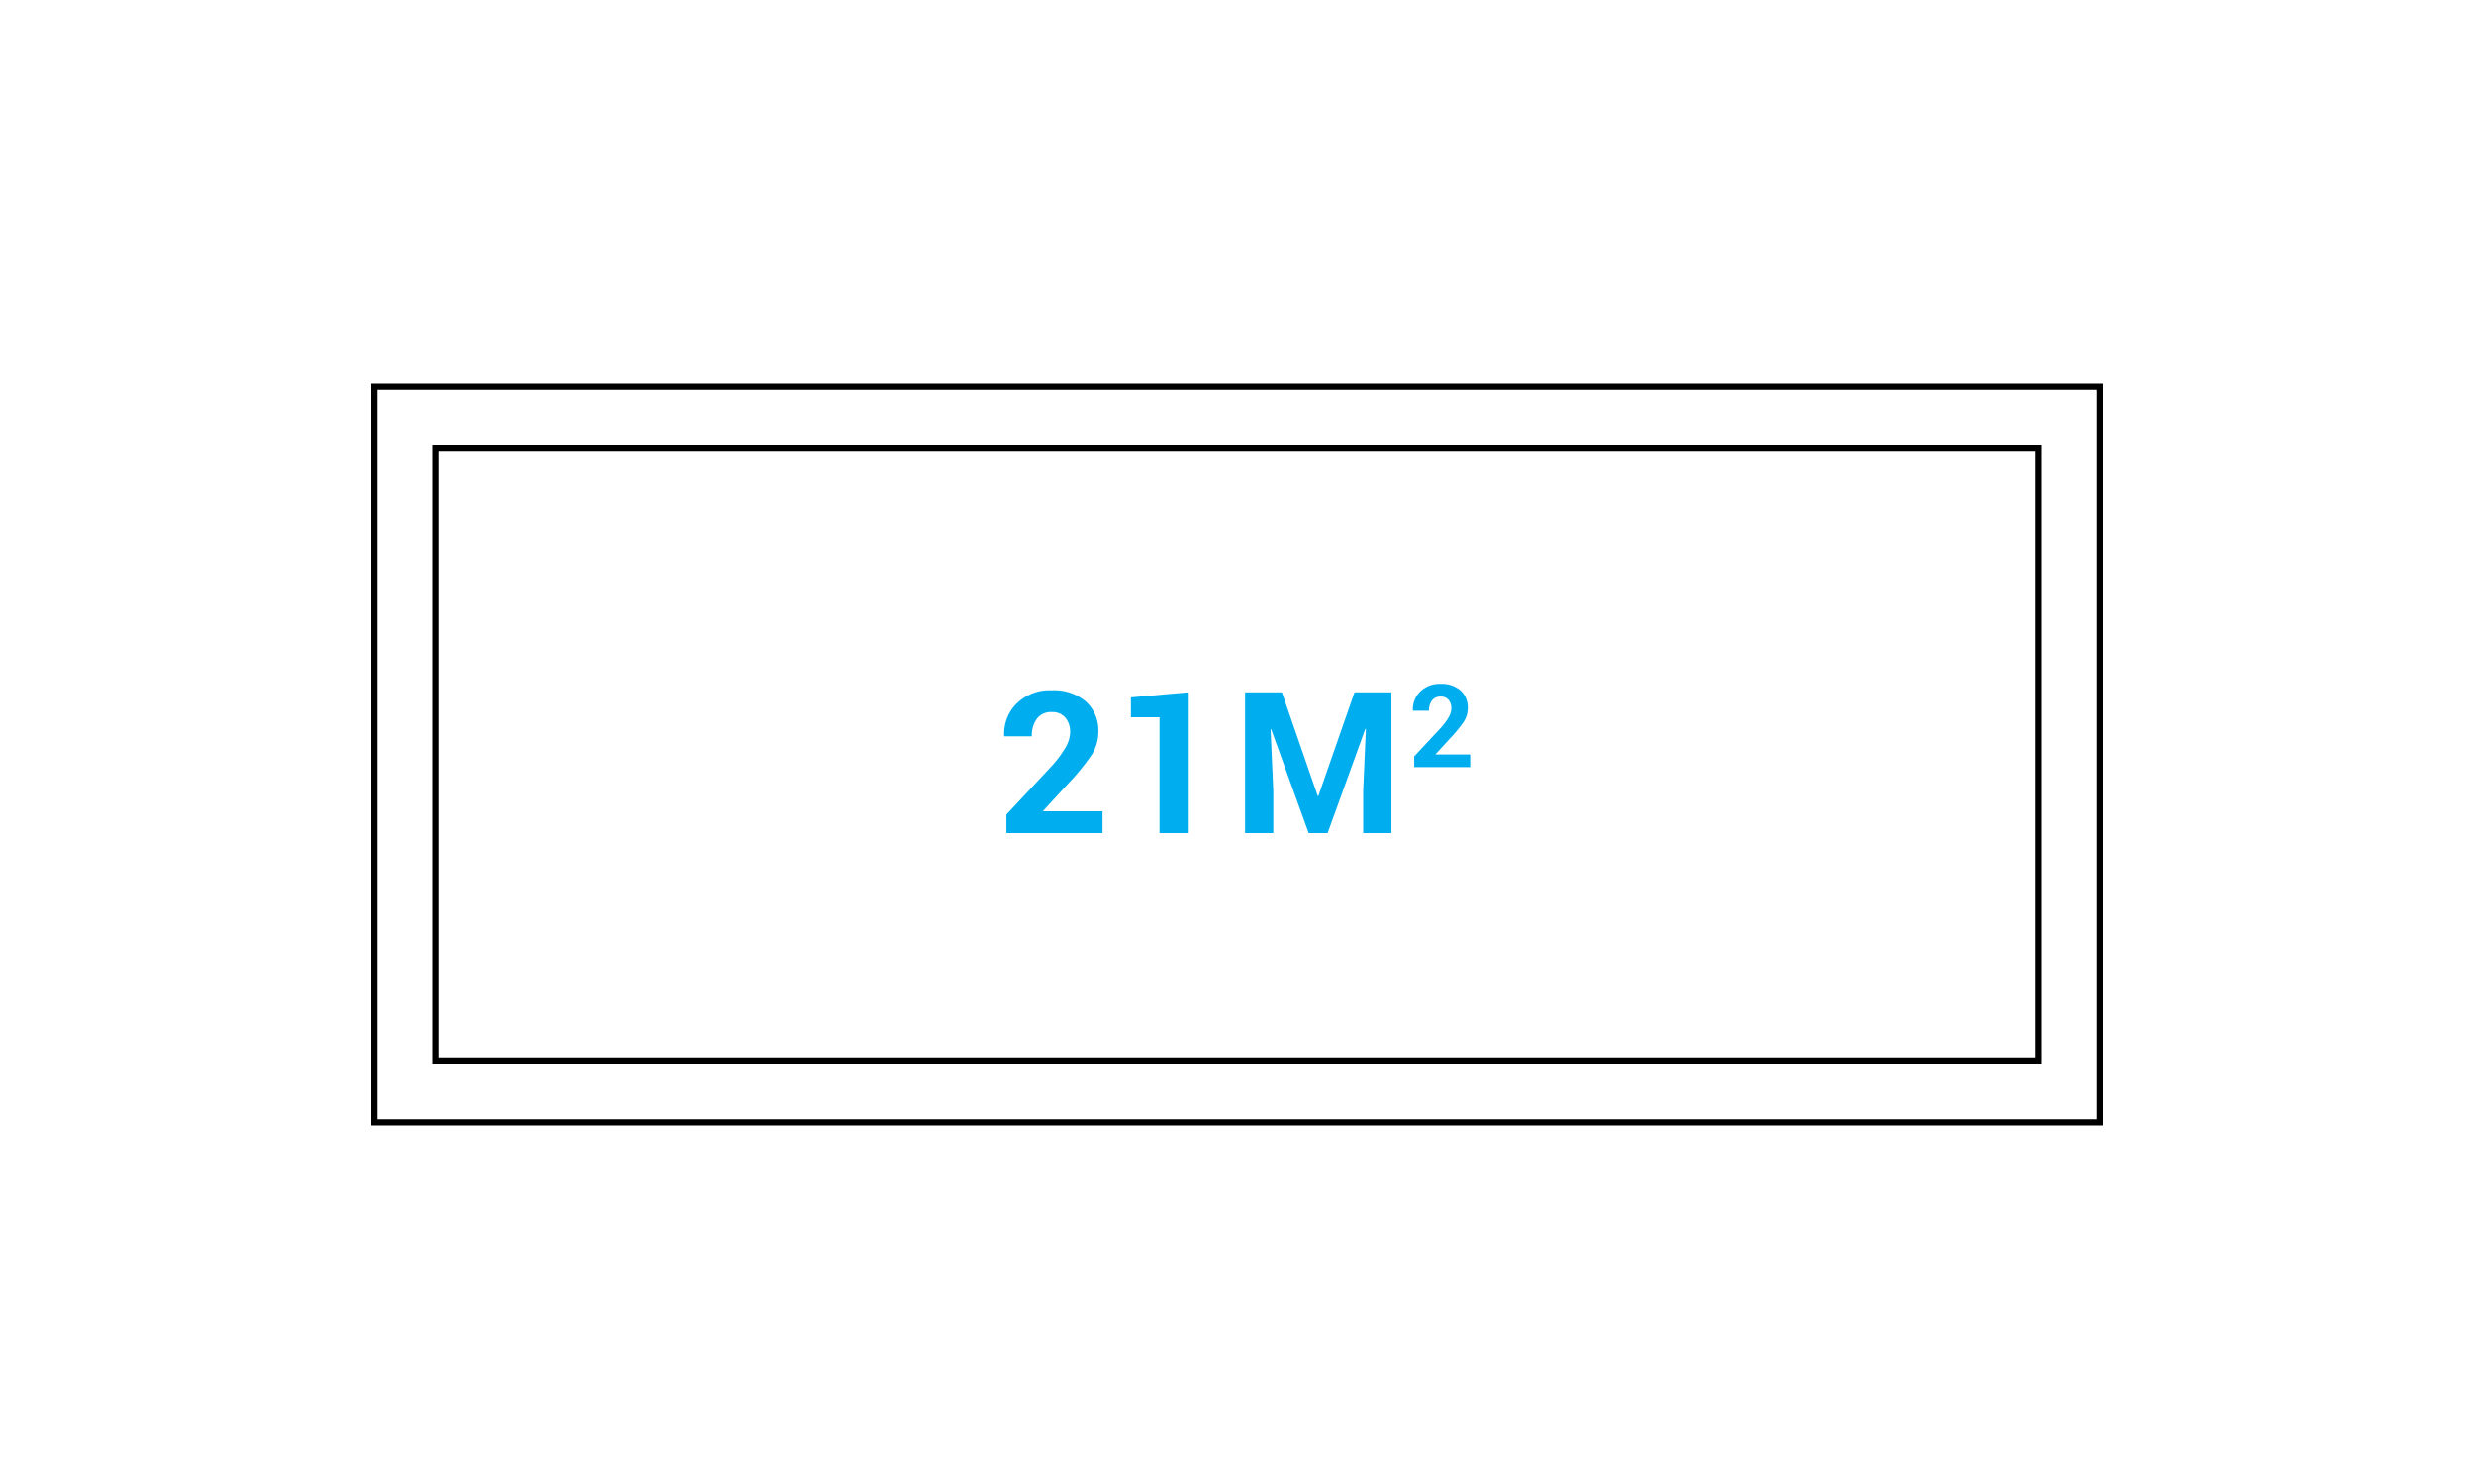 <?xml version="1.0" encoding="UTF-8"?> <svg xmlns="http://www.w3.org/2000/svg" width="200" height="120" viewBox="0 0 200 120"><defs><style>.a{fill:#00adef;}</style></defs><title>_</title><path d="M169.5,31.5v59H30.5v-59h139m.5-.5H30V91H170V31Z"></path><path d="M164.5,36.5v49H35.5v-49h129m.5-.5H35V86H165V36Z"></path><path class="a" d="M89.13,67.36H81.364V65.868L85.044,61.923a8.951,8.951,0,0,0,1.133-1.543,2.505,2.505,0,0,0,.336-1.168,1.757,1.757,0,0,0-.387-1.176,1.359,1.359,0,0,0-1.098-.457,1.419,1.419,0,0,0-1.199.535A2.283,2.283,0,0,0,83.419,59.54H81.2l-.016-.047a3.435,3.435,0,0,1,1.012-2.605,3.795,3.795,0,0,1,2.832-1.066,3.95,3.95,0,0,1,2.762.914,3.137,3.137,0,0,1,1.004,2.438,3.427,3.427,0,0,1-.566,1.902,18.834,18.834,0,0,1-1.871,2.285L84.333,65.563l.016.039h4.781Z"></path><path class="a" d="M96.02,67.36H93.738V58.001h-2.312V56.392l4.594-.406Z"></path><path class="a" d="M103.629,55.985l2.898,8.383h.047l2.922-8.383h2.985v11.375h-2.282V63.97l.219-5.023-.047-.008-3.047,8.422H105.793l-3.031-8.391-.047.008.219,4.992v3.391h-2.281v-11.375Z"></path><path class="a" d="M118.85,62.032h-4.527v-.87l2.145-2.3a5.192,5.192,0,0,0,.661-.899,1.466,1.466,0,0,0,.195-.682,1.025,1.025,0,0,0-.226-.686.789.789,0,0,0-.64-.266.826.826,0,0,0-.699.312,1.333,1.333,0,0,0-.239.831h-1.293l-.01-.027a2.008,2.008,0,0,1,.59-1.519,2.213,2.213,0,0,1,1.651-.622,2.302,2.302,0,0,1,1.61.533,1.83,1.83,0,0,1,.585,1.421,1.998,1.998,0,0,1-.33,1.109,10.931,10.931,0,0,1-1.091,1.332l-1.18,1.284.009.023h2.788Z"></path></svg> 